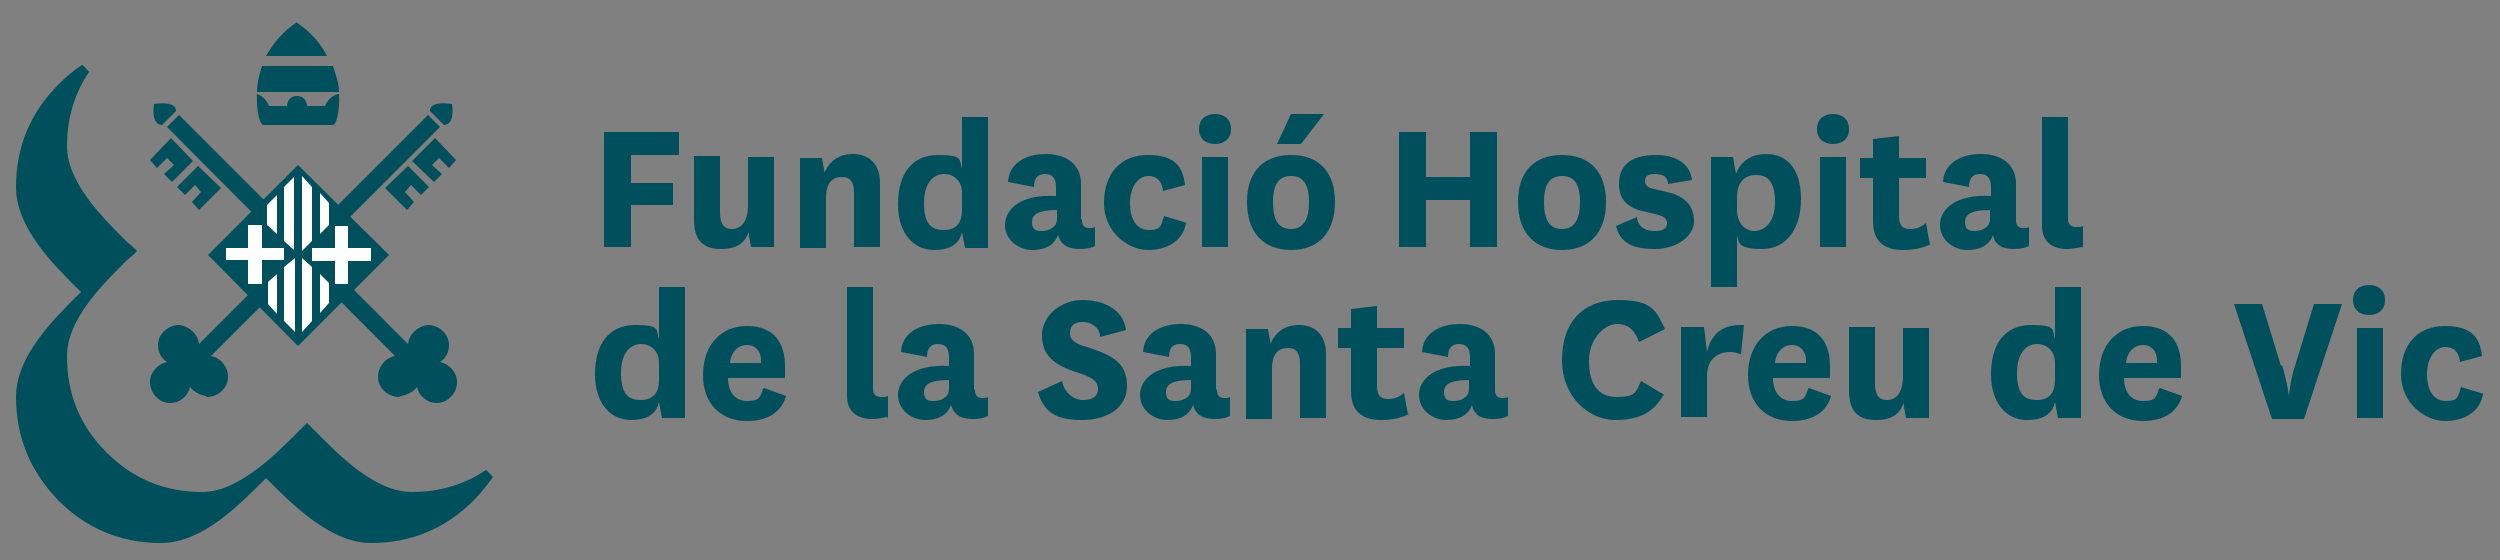 <?xml version="1.0" encoding="UTF-8"?>
<svg xmlns="http://www.w3.org/2000/svg" width="250" height="56" version="1.1" viewBox="0 0 250 56">
  <rect x="0" y="0" width="250" height="56" fill="#808080" stroke="none"/>
  <defs>
    <style>
      .cls-1, .cls-2 {
        fill: #004f5d;
      }

      .cls-3 {
        fill: #fff;
      }

      .cls-4 {
        fill: none;
        stroke: #004f5d;
      }

      .cls-2 {
        fill-rule: evenodd;
      }
    </style>
  </defs>
  <!-- Generator: Adobe Illustrator 28.7.6, SVG Export Plug-In . SVG Version: 1.2.0 Build 188)  -->
  <g>
    <g id="Capa_1">
      <g>
        <g>
          <path class="cls-1" d="M60.4,24.7v-11.5h7.5v2.3h-4.8v2.8h4.2v2.2h-4.2v4.2h-2.7Z"/>
          <path class="cls-1" d="M74.9,23c-.3,1.2-1.1,1.9-2.8,1.9s-2.7-.8-2.7-2.9v-6.4h2.6v5.6c0,1.1.3,1.7,1.2,1.7s1.6-.7,1.6-2.4v-4.8h2.6v9h-2.3l-.3-1.7Z"/>
          <path class="cls-1" d="M82.4,17.4c.5-1.3,1.5-2,2.9-2s2.7.8,2.7,2.9v6.4h-2.6v-5.4c0-1-.3-1.6-1.2-1.6s-1.6.5-1.6,2.1v5h-2.6v-9h2.2l.3,1.7Z"/>
          <path class="cls-1" d="M96.2,11.7h2.6v13.1h-2.3l-.3-1.6c-.3,1.4-1.5,1.8-2.8,1.8-2,0-3.6-1.6-3.6-4.6s1.4-4.9,4-4.9,2.1.5,2.4,1.4v-5.2ZM96.2,19.3c0-1.3-.9-1.9-1.8-1.9s-2,.7-2,2.9.8,2.7,2,2.7,1.8-.7,1.8-2v-1.7Z"/>
          <path class="cls-1" d="M108.2,22c0,.6.3.8.7.8s.4,0,.6-.1v1.9c-.4.2-.9.3-1.5.3-1.2,0-1.9-.4-2.2-1.4-.4,1.1-1.4,1.5-2.6,1.5s-2.7-.9-2.7-2.5,1.6-3.1,5.1-2.9v-.9c0-.8-.3-1.3-1.1-1.3s-1.1.5-1.1,1.3l-2.6-.5c.1-1.9,1.8-2.8,3.8-2.8s3.5,1,3.5,3v3.5ZM105.7,21c-1.8,0-2.5.4-2.5,1.2s.4.9,1,.9,1.5-.3,1.5-1.2v-.9Z"/>
          <path class="cls-1" d="M118.6,22.3c-.3,1.8-1.9,2.7-3.8,2.7s-4.4-1.7-4.4-4.7,1.7-4.8,4.4-4.8,3.5,1.2,3.7,3l-2.2.6c-.1-1-.6-1.5-1.5-1.5s-1.8,1-1.8,2.7.7,2.7,1.9,2.7,1.2-.4,1.5-1.4l2.3.7Z"/>
          <path class="cls-1" d="M121.5,11.4c.9,0,1.6.5,1.6,1.5s-.7,1.5-1.6,1.5-1.6-.5-1.6-1.5.7-1.5,1.6-1.5ZM122.8,15.7v9h-2.6v-9h2.6Z"/>
          <path class="cls-1" d="M124.7,20.2c0-3.1,1.7-4.7,4.4-4.7s4.4,1.6,4.4,4.7-1.7,4.8-4.4,4.8-4.4-1.7-4.4-4.8ZM127.3,20.2c0,1.9.6,2.7,1.8,2.7s1.8-.9,1.8-2.7-.6-2.6-1.8-2.6-1.8.8-1.8,2.6ZM127.7,14.4l1.4-3h3.3l-2.3,3h-2.4Z"/>
          <path class="cls-1" d="M139.9,24.7v-11.5h2.7v4.5h4.4v-4.5h2.7v11.5h-2.7v-4.7h-4.4v4.7h-2.7Z"/>
          <path class="cls-1" d="M151.8,20.2c0-3.1,1.7-4.7,4.4-4.7s4.4,1.6,4.4,4.7-1.7,4.8-4.4,4.8-4.4-1.7-4.4-4.8ZM154.4,20.2c0,1.9.6,2.7,1.8,2.7s1.8-.9,1.8-2.7-.6-2.6-1.8-2.6-1.8.8-1.8,2.6Z"/>
          <path class="cls-1" d="M163.7,21.8c.2,1,.9,1.3,1.8,1.3s1.2-.3,1.2-.8-.4-.7-1.2-.9l-1.3-.3c-1.6-.4-2.3-1.3-2.3-2.7,0-2.3,1.8-2.9,3.7-2.9s3.4.8,3.6,2.5l-2.4.4c0-.7-.5-1-1.3-1s-1,.3-1,.7.3.7.9.8l1.3.3c1.8.4,2.7,1.4,2.7,2.9s-1.7,2.8-3.9,2.8-3.5-.6-3.9-2.3l2.1-.9Z"/>
          <path class="cls-1" d="M173.7,28.7h-2.6v-13h2.2l.3,1.7c.5-1.4,1.7-2,3-2,2.2,0,3.5,1.6,3.5,4.5s-1.4,5-3.9,5-2.3-.7-2.5-1.4v5.2ZM173.7,21c0,1.5,1,2.1,1.7,2.1,1.1,0,2.1-.9,2.1-2.9s-.7-2.7-1.9-2.7-1.9.8-1.9,2.2v1.3Z"/>
          <path class="cls-1" d="M183.3,11.4c.9,0,1.6.5,1.6,1.5s-.7,1.5-1.6,1.5-1.6-.5-1.6-1.5.7-1.5,1.6-1.5ZM184.6,15.7v9h-2.6v-9h2.6Z"/>
          <path class="cls-1" d="M193.1,24.4c-.8.4-1.7.6-2.8.6-1.8,0-3-.8-3-2.9v-4.3h-1.3v-2h1.3v-1.9l2.6-.3v2.2h2.7v2h-2.7v3.8c0,1,.4,1.3,1.1,1.3s1.1-.2,1.6-.6l.4,2.2Z"/>
          <path class="cls-1" d="M201.6,22c0,.6.3.8.7.8s.4,0,.6-.1v1.9c-.4.2-.9.3-1.5.3-1.2,0-1.9-.4-2.1-1.4-.4,1.1-1.4,1.5-2.6,1.5s-2.7-.9-2.7-2.5,1.6-3.1,5.1-2.9v-.9c0-.8-.3-1.3-1.1-1.3s-1.1.5-1.1,1.3l-2.6-.5c.1-1.9,1.8-2.8,3.8-2.8s3.5,1,3.5,3v3.5ZM199,21c-1.8,0-2.5.4-2.5,1.2s.4.9,1,.9,1.5-.3,1.5-1.2v-.9Z"/>
          <path class="cls-1" d="M208.2,24.7c-.5.1-1,.2-1.5.2-1.3,0-2.5-.6-2.5-2.3v-10.9h2.6v10.2c0,.6.4.8.8.8s.5,0,.7-.1v2.2Z"/>
        </g>
        <g>
          <path class="cls-1" d="M65.9,28.7h2.6v13.1h-2.3l-.3-1.6c-.3,1.4-1.5,1.8-2.8,1.8-2,0-3.6-1.6-3.6-4.6s1.4-4.9,4-4.9,2.1.5,2.4,1.4v-5.2ZM65.9,36.3c0-1.3-.9-1.9-1.8-1.9s-2,.7-2,2.9.8,2.7,2,2.7,1.8-.7,1.8-2v-1.7Z"/>
          <path class="cls-1" d="M76.4,38.8l2.2.8c-.5,1.8-2.1,2.5-3.9,2.5-2.6,0-4.4-1.7-4.4-4.6s1.7-4.9,4.4-4.9,3.8,1.7,3.8,4,0,.8-.1,1.2h-5.6c0,1.4.7,2.3,1.9,2.3s1.3-.3,1.6-1.2ZM76.1,36.3c0-.1,0-.2,0-.3,0-.8-.5-1.5-1.4-1.5s-1.6.7-1.7,1.8h3.1Z"/>
          <path class="cls-1" d="M88.7,41.7c-.5.1-1,.2-1.5.2-1.3,0-2.5-.6-2.5-2.3v-10.9h2.6v10.2c0,.6.4.8.8.8s.5,0,.7-.1v2.2Z"/>
          <path class="cls-1" d="M97.5,39c0,.6.3.8.7.8s.4,0,.6-.1v1.9c-.4.2-.9.3-1.5.3-1.2,0-1.9-.4-2.2-1.4-.4,1.1-1.4,1.5-2.6,1.5s-2.7-.9-2.7-2.5,1.6-3.1,5.1-2.9v-.9c0-.8-.3-1.3-1.1-1.3s-1.1.5-1.1,1.3l-2.6-.5c.1-1.9,1.8-2.8,3.8-2.8s3.5,1,3.5,3v3.5ZM94.9,38c-1.8,0-2.5.4-2.5,1.2s.4.9,1,.9,1.5-.3,1.5-1.2v-.9Z"/>
          <path class="cls-1" d="M106.2,38.1c.2,1.1,1.1,1.9,2.1,1.9s1.5-.4,1.5-1.1-.4-1.1-1.9-1.6c-2.6-.8-3.7-1.8-3.7-3.8s2-3.5,4-3.5,4.1.8,4.4,3l-2.6.7c0-1-.9-1.5-1.7-1.5s-1.3.3-1.3,1.1.6,1.1,2,1.5c2.4.8,3.7,1.6,3.7,3.8s-2,3.4-4.5,3.4-3.8-.7-4.4-2.8l2.4-1.1Z"/>
          <path class="cls-1" d="M121.7,39c0,.6.3.8.7.8s.4,0,.6-.1v1.9c-.4.2-.9.3-1.5.3-1.2,0-1.9-.4-2.2-1.4-.4,1.1-1.4,1.5-2.6,1.5s-2.7-.9-2.7-2.5,1.6-3.1,5.1-2.9v-.9c0-.8-.3-1.3-1.1-1.3s-1.1.5-1.1,1.3l-2.6-.5c.1-1.9,1.8-2.8,3.8-2.8s3.5,1,3.5,3v3.5ZM119.1,38c-1.8,0-2.5.4-2.5,1.2s.4.9,1,.9,1.5-.3,1.5-1.2v-.9Z"/>
          <path class="cls-1" d="M127,34.5c.5-1.3,1.5-2,2.9-2s2.7.8,2.7,2.9v6.4h-2.6v-5.4c0-1-.3-1.6-1.2-1.6s-1.6.5-1.6,2.1v5h-2.6v-9h2.2l.3,1.7Z"/>
          <path class="cls-1" d="M140.9,41.4c-.8.4-1.7.6-2.8.6-1.8,0-3-.8-3-2.9v-4.3h-1.3v-2h1.3v-1.9l2.6-.3v2.2h2.7v2h-2.7v3.8c0,1,.4,1.3,1.1,1.3s1.1-.2,1.6-.6l.4,2.2Z"/>
          <path class="cls-1" d="M149.5,39c0,.6.3.8.7.8s.4,0,.6-.1v1.9c-.4.2-.9.3-1.5.3-1.2,0-1.9-.4-2.1-1.4-.4,1.1-1.4,1.5-2.6,1.5s-2.7-.9-2.7-2.5,1.6-3.1,5.1-2.9v-.9c0-.8-.3-1.3-1.1-1.3s-1.1.5-1.1,1.3l-2.6-.5c.1-1.9,1.8-2.8,3.8-2.8s3.5,1,3.5,3v3.5ZM146.9,38c-1.8,0-2.5.4-2.5,1.2s.4.9,1,.9,1.5-.3,1.5-1.2v-.9Z"/>
          <path class="cls-1" d="M166.4,39.4c-1,1.8-2.4,2.6-4.9,2.6s-5.3-2.2-5.3-6,2.1-6,5.6-6,3.8,1.1,4.7,2.9l-2.6,1.3c-.4-1.1-1-1.8-2.2-1.8s-2.8,1.4-2.8,3.7.9,3.6,2.8,3.6,1.9-.5,2.4-1.6l2.2,1.3Z"/>
          <path class="cls-1" d="M174,35.4c-.3-.1-.6-.2-1-.2-1,0-2.3.5-2.3,2.4v4.1h-2.6v-9h2.3l.3,2.5c.4-1.6,1.3-2.8,3.7-2.7l-.3,2.9Z"/>
          <path class="cls-1" d="M180.9,38.8l2.2.8c-.5,1.8-2.1,2.5-3.9,2.5-2.6,0-4.4-1.7-4.4-4.6s1.7-4.9,4.4-4.9,3.8,1.7,3.8,4,0,.8-.1,1.2h-5.6c0,1.4.7,2.3,1.9,2.3s1.3-.3,1.6-1.2ZM180.6,36.3c0-.1,0-.2,0-.3,0-.8-.5-1.5-1.4-1.5s-1.6.7-1.7,1.8h3.1Z"/>
          <path class="cls-1" d="M190.4,40.1c-.3,1.2-1.1,1.9-2.8,1.9s-2.7-.8-2.7-2.9v-6.4h2.6v5.6c0,1.1.3,1.7,1.2,1.7s1.6-.7,1.6-2.4v-4.8h2.6v9h-2.3l-.3-1.7Z"/>
          <path class="cls-1" d="M205.5,28.7h2.6v13.1h-2.3l-.3-1.6c-.3,1.4-1.5,1.8-2.8,1.8-2,0-3.6-1.6-3.6-4.6s1.4-4.9,4-4.9,2.1.5,2.4,1.4v-5.2ZM205.5,36.3c0-1.3-.9-1.9-1.8-1.9s-2,.7-2,2.9.8,2.7,2,2.7,1.8-.7,1.8-2v-1.7Z"/>
          <path class="cls-1" d="M216,38.8l2.2.8c-.5,1.8-2.1,2.5-3.9,2.5-2.6,0-4.4-1.7-4.4-4.6s1.7-4.9,4.4-4.9,3.8,1.7,3.8,4,0,.8-.1,1.2h-5.6c0,1.4.7,2.3,1.9,2.3s1.3-.3,1.6-1.2ZM215.7,36.3c0-.1,0-.2,0-.3,0-.8-.5-1.5-1.4-1.5s-1.6.7-1.7,1.8h3.1Z"/>
          <path class="cls-1" d="M228.2,36.5c.5,1.6.7,3.1.7,3.1h0s.1-1.5.6-3l1.9-6.2h2.8l-3.8,11.5h-3.2l-3.8-11.5h2.8l1.9,6.2Z"/>
          <path class="cls-1" d="M236.9,28.5c.9,0,1.6.5,1.6,1.5s-.7,1.5-1.6,1.5-1.6-.5-1.6-1.5.7-1.5,1.6-1.5ZM238.3,32.8v9h-2.6v-9h2.6Z"/>
          <path class="cls-1" d="M248.3,39.4c-.3,1.8-1.9,2.7-3.8,2.7s-4.4-1.7-4.4-4.7,1.7-4.8,4.4-4.8,3.5,1.2,3.7,3l-2.2.6c-.1-1-.6-1.5-1.5-1.5s-1.8,1-1.8,2.7.7,2.7,1.9,2.7,1.2-.4,1.5-1.4l2.3.7Z"/>
        </g>
        <path class="cls-2" d="M41.2,49.7c-3.9,0-7.5-3.7-9.9-6.1l-.6-.6-.6.6c-2.4,2.4-6.1,6.1-9.9,6.1-3.9,0-7.2-1.4-9.9-4.1-2.8-2.8-4.1-6.1-4.1-10,0-3.9,3.7-7.5,6.1-9.9.2-.2.5-.4.7-.6-.2-.2-.5-.4-.7-.6-2.4-2.4-6.1-6-6.1-9.9,0-2.9.8-5.5,2.3-7.7-.8.5-1.5,1.1-2.3,1.9-2.7,2.7-4.1,6-4.1,9.9,0,3.9,3.7,7.5,6.1,9.9.2.2.5.4.7.6-.2.2-.5.4-.7.6-2.4,2.4-6.1,6-6.1,9.9,0,3.9,1.4,7.2,4.1,10,2.7,2.7,6,4.1,9.9,4.1,3.9,0,7.5-3.7,9.9-6.1l.6-.6.6.6c2.4,2.4,6.1,6.1,9.9,6.1,3.9,0,7.2-1.4,9.9-4.1.7-.7,1.3-1.5,1.9-2.3-2.2,1.5-4.8,2.3-7.7,2.3"/>
        <path class="cls-4" d="M41.2,49.7c-3.9,0-7.5-3.7-9.9-6.1l-.6-.6-.6.6c-2.4,2.4-6.1,6.1-9.9,6.1-3.9,0-7.2-1.4-9.9-4.1-2.8-2.8-4.1-6.1-4.1-10,0-3.9,3.7-7.5,6.1-9.9.2-.2.5-.4.7-.6-.2-.2-.5-.4-.7-.6-2.4-2.4-6.1-6-6.1-9.9,0-2.9.8-5.5,2.3-7.7-.8.5-1.5,1.1-2.3,1.9-2.7,2.7-4.1,6-4.1,9.9,0,3.9,3.7,7.5,6.1,9.9.2.2.5.4.7.6-.2.2-.5.4-.7.6-2.4,2.4-6.1,6-6.1,9.9,0,3.9,1.4,7.2,4.1,10,2.7,2.7,6,4.1,9.9,4.1,3.9,0,7.5-3.7,9.9-6.1l.6-.6.6.6c2.4,2.4,6.1,6.1,9.9,6.1,3.9,0,7.2-1.4,9.9-4.1.7-.7,1.3-1.5,1.9-2.3-2.2,1.5-4.8,2.3-7.7,2.3Z"/>
        <polygon class="cls-1" points="43.2 16.5 43.9 15.8 44.9 16.8 45.6 16 43.5 13.8 41.2 16.1 43.4 18.2 44.2 17.4 43.2 16.5"/>
        <polygon class="cls-1" points="40.5 19.2 41.1 18.5 42.1 19.5 42.9 18.7 40.8 16.6 38.5 18.8 40.7 21 41.4 20.2 40.5 19.2"/>
        <path class="cls-1" d="M20.7,39.7c1.1,0,2.1-.9,2.1-2,0-1-.7-1.9-1.7-2.1l22.9-22.9-1.2-1.2-22.9,22.9c-.1-1-1-1.8-2-1.9-1.1,0-2.1.9-2.1,2,0,.7.3,1.3.9,1.7-.9.2-1.7,1-1.7,2,0,1.1.9,2.1,2,2.1,1,0,1.8-.7,2-1.6.4.5,1,.8,1.6.9"/>
        <path class="cls-1" d="M43,11.1l1.4,1.4c.1,0,1.1,0,.8-2.1-2.2-.3-2.2.5-2.2.7"/>
        <polygon class="cls-1" points="17.4 16.5 16.7 15.8 15.7 16.8 15 16 17.1 13.8 19.3 16.1 17.2 18.2 16.4 17.4 17.4 16.5"/>
        <polygon class="cls-1" points="20.1 19.2 19.5 18.5 18.5 19.5 17.7 18.7 19.8 16.6 22.1 18.8 19.9 21 19.2 20.2 20.1 19.2"/>
        <path class="cls-1" d="M39.9,39.7c-1.1,0-2.1-.9-2.1-2,0-1,.7-1.9,1.7-2.1L16.7,12.7l1.2-1.2,22.9,22.9c.1-1,1-1.8,2-1.9,1.1,0,2.1.9,2.1,2,0,.7-.3,1.3-.9,1.7.9.2,1.7,1,1.7,2,0,1.1-.9,2.1-2,2.1-1,0-1.8-.7-2-1.6-.4.5-1,.8-1.6.9"/>
        <path class="cls-1" d="M17.6,11.1l-1.4,1.4c-.1,0-1.1,0-.8-2.1,2.2-.3,2.2.5,2.2.7"/>
        <path class="cls-1" d="M29.7,2.2c-1.5,1-2.4,2.2-3.1,3.4h6.1c-.6-1.2-1.6-2.4-3.1-3.4"/>
        <path class="cls-1" d="M33.2,6.6h-7c-.3.9-.5,1.8-.5,2.6h8.2c0-.8-.3-1.7-.6-2.6"/>
        <path class="cls-1" d="M33.8,9.4h0c0,0-.9.2-1.3,1.2h-1.8s0-1-1-1-1,1-1,1h-1.8c-.4-1-1.2-1.2-1.2-1.2v-.2c-.1,1.9.3,3.4.7,3.3h6.9c.3,0,.7-1.3.6-3.1"/>
        <path class="cls-1" d="M38.9,25.5l-9.1,9.1c-3.1-3.1-5.8-5.9-9-9.1l9-9,9.1,9Z"/>
        <polygon class="cls-3" points="29.4 25 28.4 24.1 28.4 18.7 29.4 17.7 29.4 25"/>
        <path class="cls-3" d="M27.7,23.4c-.4-.3-.7-.7-1-.9v-2l1-1v3.9Z"/>
        <path class="cls-3" d="M34.8,24.8h2.3v1.3h-2.3v2.3h-1.3v-2.3c-.7,0-1.3,0-2.3,0v-1.3h2.3v-2.2h1.3v2.2Z"/>
        <polygon class="cls-3" points="30.2 25.1 31.2 24.1 31.2 18.7 30.2 17.6 30.2 25.1"/>
        <path class="cls-3" d="M32,23.4c.4-.4.5-.5.9-.9v-2.2l-.9-1v4Z"/>
        <polygon class="cls-3" points="30.2 25.8 31.2 26.7 31.2 32.1 30.2 33.2 30.2 25.8"/>
        <path class="cls-3" d="M32,27.4c.3.3.7.7.9.9v2l-.9,1v-3.9Z"/>
        <polygon class="cls-3" points="29.5 25.8 28.4 26.7 28.4 32.1 29.5 33.2 29.5 25.8"/>
        <path class="cls-3" d="M27.7,27.4c-.4.4-.5.4-.9.8v2.2l.9,1v-4Z"/>
        <polygon class="cls-3" points="26.2 24.8 28.4 24.8 28.4 26 26.2 26 26.2 28.4 24.8 28.4 24.8 26 22.6 26 22.6 24.8 24.8 24.8 24.8 22.5 26.2 22.5 26.2 24.8"/>
        <path class="cls-1" d="M53.3,8.1h0s0,0,0,0h0Z"/>
      </g>
    </g>
  </g>
</svg>